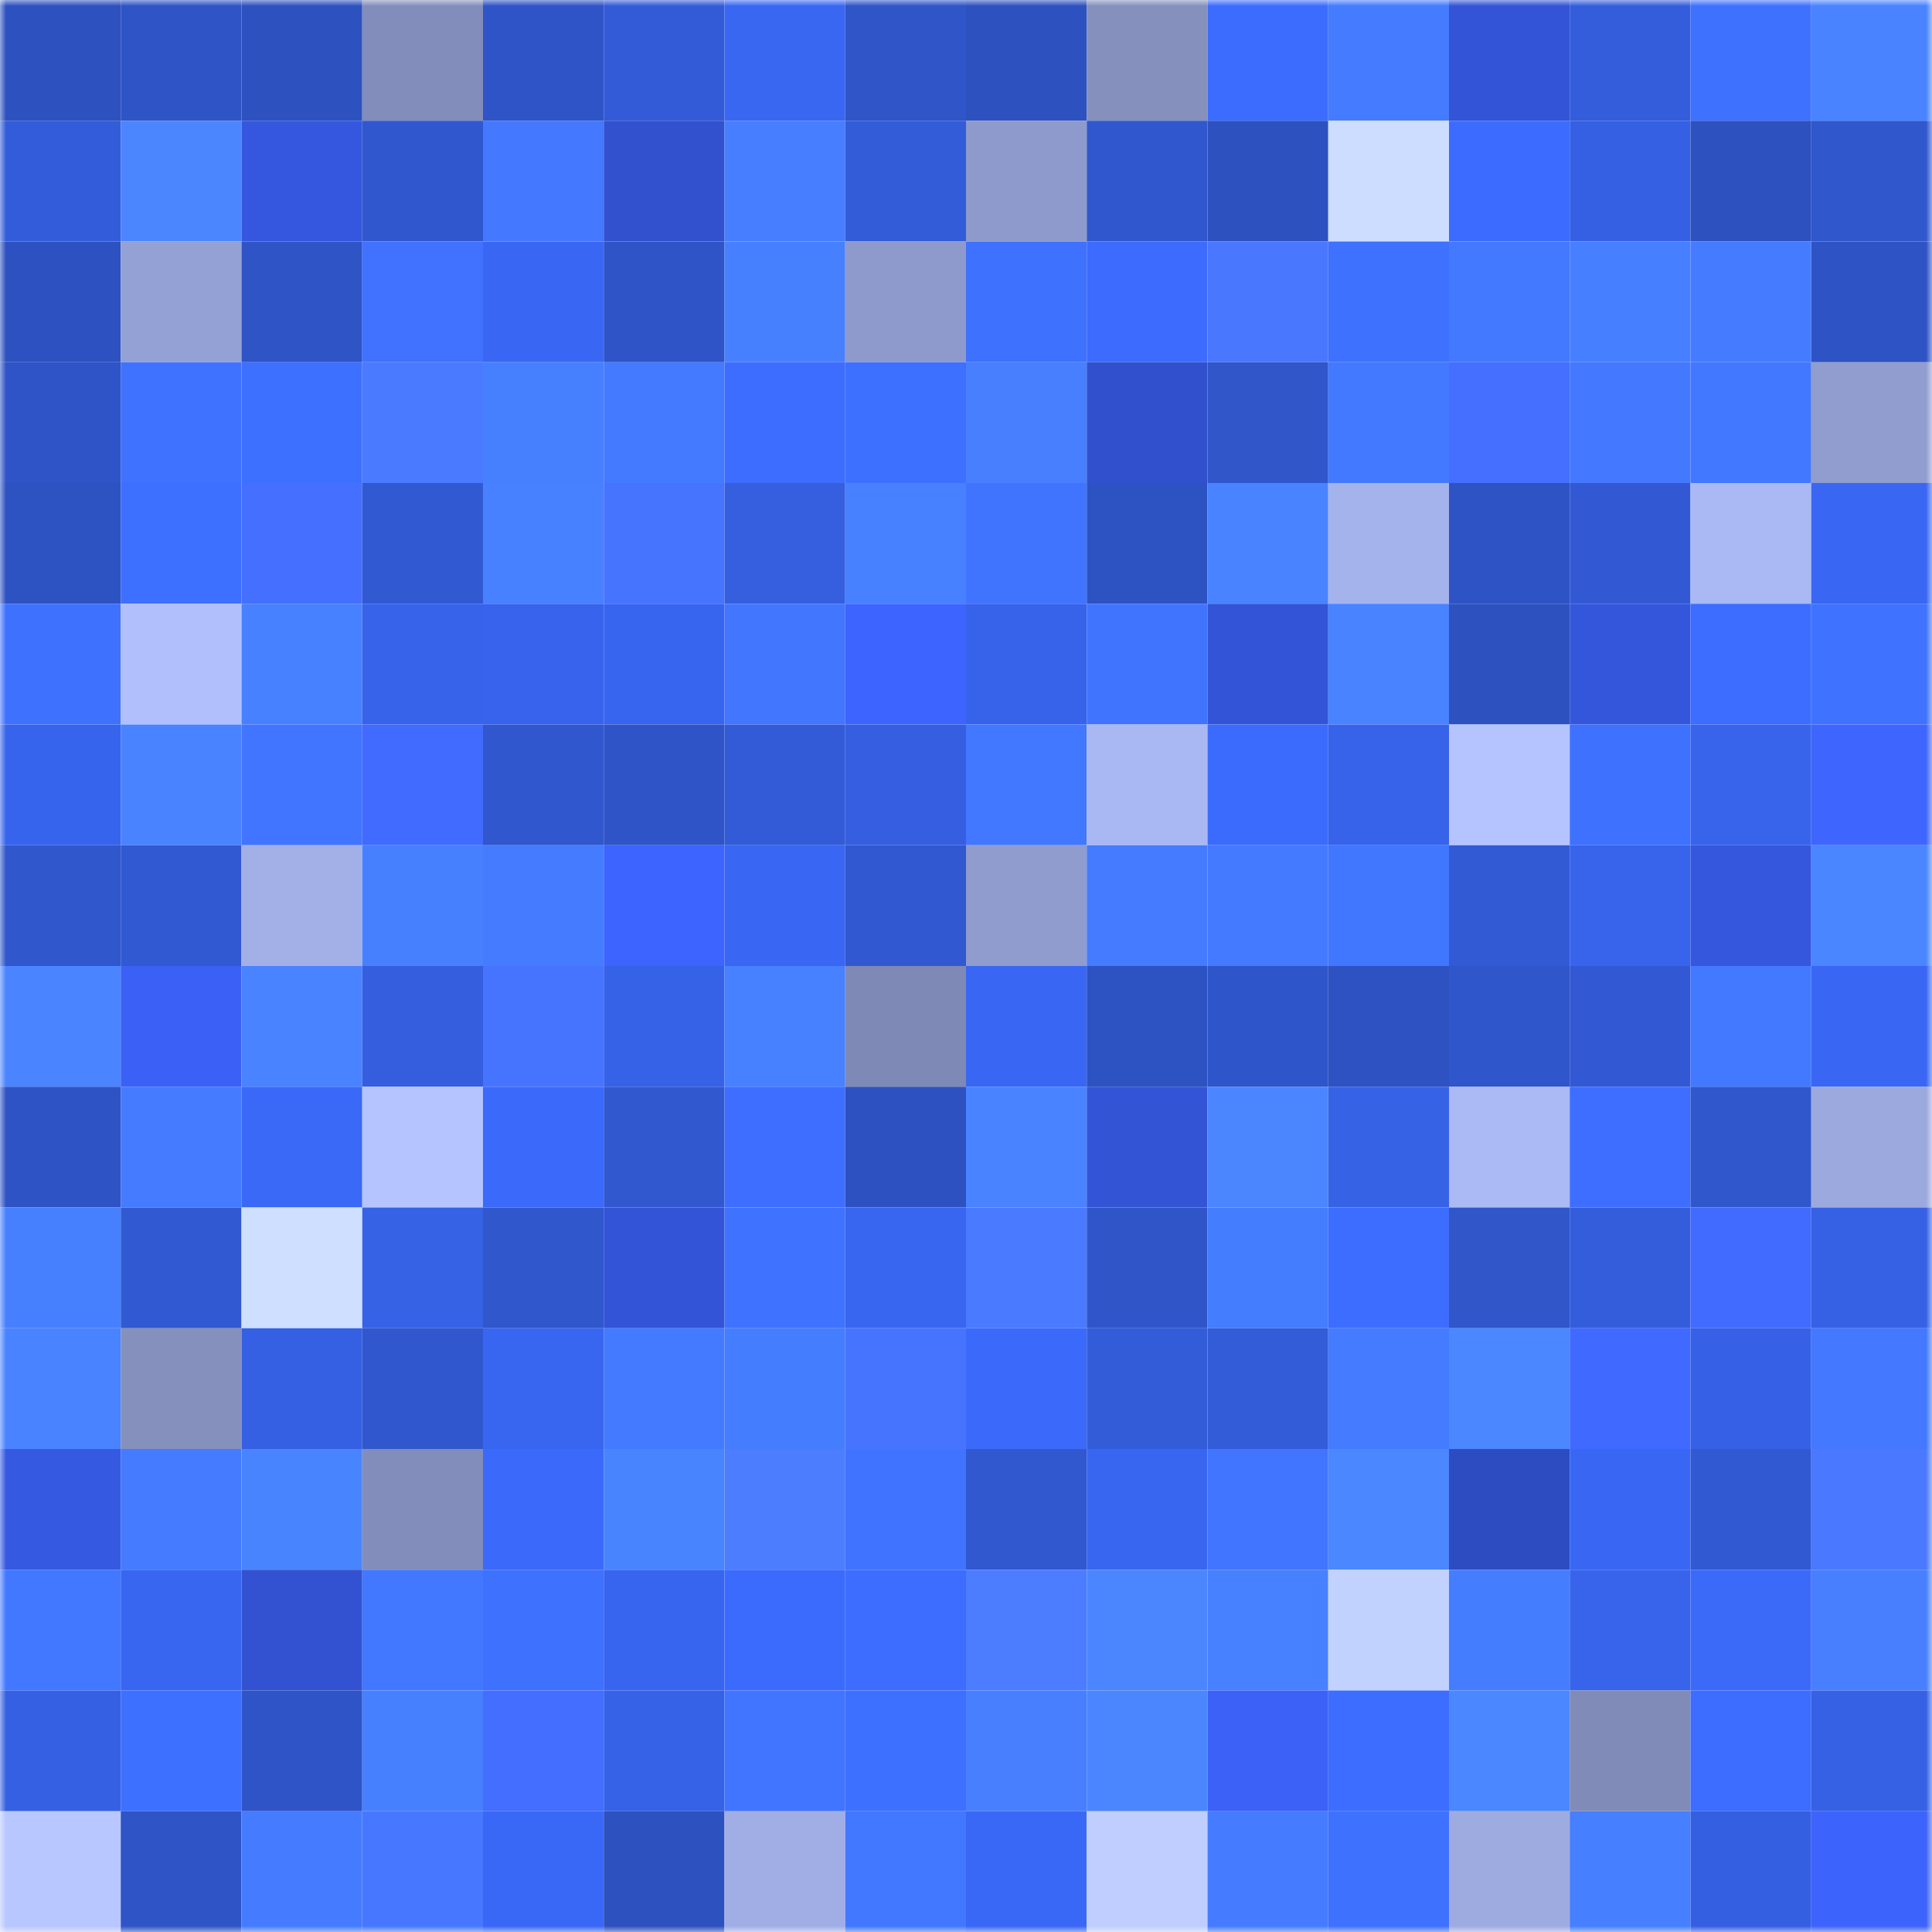 <svg viewBox="0 0 160 160" fill="none" role="img" xmlns="http://www.w3.org/2000/svg" width="240" height="240" name="basenames%2Careltech.base.eth"><mask id="1483409241" mask-type="alpha" maskUnits="userSpaceOnUse" x="0" y="0" width="160" height="160"><rect width="160" height="160" fill="#FFFFFF"></rect></mask><g mask="url(#1483409241)"><rect x="0" y="0" width="10" height="10" fill="#2d51bf"></rect><rect x="10" y="0" width="10" height="10" fill="#2e54c5"></rect><rect x="20" y="0" width="10" height="10" fill="#2d51bf"></rect><rect x="30" y="0" width="10" height="10" fill="#838dbb"></rect><rect x="40" y="0" width="10" height="10" fill="#2f54c7"></rect><rect x="50" y="0" width="10" height="10" fill="#335bd7"></rect><rect x="60" y="0" width="10" height="10" fill="#3967f2"></rect><rect x="70" y="0" width="10" height="10" fill="#2f55c8"></rect><rect x="80" y="0" width="10" height="10" fill="#2d51bf"></rect><rect x="90" y="0" width="10" height="10" fill="#8590bd"></rect><rect x="100" y="0" width="10" height="10" fill="#3c6cfe"></rect><rect x="110" y="0" width="10" height="10" fill="#447bff"></rect><rect x="120" y="0" width="10" height="10" fill="#3354d6"></rect><rect x="130" y="0" width="10" height="10" fill="#345ddb"></rect><rect x="140" y="0" width="10" height="10" fill="#3f71ff"></rect><rect x="150" y="0" width="10" height="10" fill="#4983ff"></rect><rect x="0" y="10" width="10" height="10" fill="#335cda"></rect><rect x="10" y="10" width="10" height="10" fill="#4b86ff"></rect><rect x="20" y="10" width="10" height="10" fill="#3557df"></rect><rect x="30" y="10" width="10" height="10" fill="#3157ce"></rect><rect x="40" y="10" width="10" height="10" fill="#4378ff"></rect><rect x="50" y="10" width="10" height="10" fill="#3251cf"></rect><rect x="60" y="10" width="10" height="10" fill="#467eff"></rect><rect x="70" y="10" width="10" height="10" fill="#335cd8"></rect><rect x="80" y="10" width="10" height="10" fill="#8e9acb"></rect><rect x="90" y="10" width="10" height="10" fill="#3057cd"></rect><rect x="100" y="10" width="10" height="10" fill="#2d51bf"></rect><rect x="110" y="10" width="10" height="10" fill="#ccddff"></rect><rect x="120" y="10" width="10" height="10" fill="#3c6cff"></rect><rect x="130" y="10" width="10" height="10" fill="#3560e3"></rect><rect x="140" y="10" width="10" height="10" fill="#2d51bf"></rect><rect x="150" y="10" width="10" height="10" fill="#3057cc"></rect><rect x="0" y="20" width="10" height="10" fill="#2d51c0"></rect><rect x="10" y="20" width="10" height="10" fill="#94a1d4"></rect><rect x="20" y="20" width="10" height="10" fill="#2f54c6"></rect><rect x="30" y="20" width="10" height="10" fill="#4072ff"></rect><rect x="40" y="20" width="10" height="10" fill="#3967f3"></rect><rect x="50" y="20" width="10" height="10" fill="#2f54c7"></rect><rect x="60" y="20" width="10" height="10" fill="#4780ff"></rect><rect x="70" y="20" width="10" height="10" fill="#8e9acc"></rect><rect x="80" y="20" width="10" height="10" fill="#3f71ff"></rect><rect x="90" y="20" width="10" height="10" fill="#3c6bfd"></rect><rect x="100" y="20" width="10" height="10" fill="#4978ff"></rect><rect x="110" y="20" width="10" height="10" fill="#3f71ff"></rect><rect x="120" y="20" width="10" height="10" fill="#4379ff"></rect><rect x="130" y="20" width="10" height="10" fill="#467fff"></rect><rect x="140" y="20" width="10" height="10" fill="#457cff"></rect><rect x="150" y="20" width="10" height="10" fill="#2e53c4"></rect><rect x="0" y="30" width="10" height="10" fill="#2f54c7"></rect><rect x="10" y="30" width="10" height="10" fill="#3f72ff"></rect><rect x="20" y="30" width="10" height="10" fill="#3e70ff"></rect><rect x="30" y="30" width="10" height="10" fill="#4a7aff"></rect><rect x="40" y="30" width="10" height="10" fill="#4780ff"></rect><rect x="50" y="30" width="10" height="10" fill="#447aff"></rect><rect x="60" y="30" width="10" height="10" fill="#3d6dff"></rect><rect x="70" y="30" width="10" height="10" fill="#3e70ff"></rect><rect x="80" y="30" width="10" height="10" fill="#477fff"></rect><rect x="90" y="30" width="10" height="10" fill="#3150cd"></rect><rect x="100" y="30" width="10" height="10" fill="#3056ca"></rect><rect x="110" y="30" width="10" height="10" fill="#4379ff"></rect><rect x="120" y="30" width="10" height="10" fill="#446fff"></rect><rect x="130" y="30" width="10" height="10" fill="#4378ff"></rect><rect x="140" y="30" width="10" height="10" fill="#4277ff"></rect><rect x="150" y="30" width="10" height="10" fill="#919dcf"></rect><rect x="0" y="40" width="10" height="10" fill="#2d52c1"></rect><rect x="10" y="40" width="10" height="10" fill="#3e70ff"></rect><rect x="20" y="40" width="10" height="10" fill="#446fff"></rect><rect x="30" y="40" width="10" height="10" fill="#3159d2"></rect><rect x="40" y="40" width="10" height="10" fill="#4881ff"></rect><rect x="50" y="40" width="10" height="10" fill="#4774ff"></rect><rect x="60" y="40" width="10" height="10" fill="#355fdf"></rect><rect x="70" y="40" width="10" height="10" fill="#4881ff"></rect><rect x="80" y="40" width="10" height="10" fill="#4074ff"></rect><rect x="90" y="40" width="10" height="10" fill="#2d52c1"></rect><rect x="100" y="40" width="10" height="10" fill="#4983ff"></rect><rect x="110" y="40" width="10" height="10" fill="#a5b3ec"></rect><rect x="120" y="40" width="10" height="10" fill="#2e53c4"></rect><rect x="130" y="40" width="10" height="10" fill="#3259d3"></rect><rect x="140" y="40" width="10" height="10" fill="#aab8f3"></rect><rect x="150" y="40" width="10" height="10" fill="#3967f4"></rect><rect x="0" y="50" width="10" height="10" fill="#3f71ff"></rect><rect x="10" y="50" width="10" height="10" fill="#b1c0fd"></rect><rect x="20" y="50" width="10" height="10" fill="#4881ff"></rect><rect x="30" y="50" width="10" height="10" fill="#3763ea"></rect><rect x="40" y="50" width="10" height="10" fill="#3864ed"></rect><rect x="50" y="50" width="10" height="10" fill="#3865ef"></rect><rect x="60" y="50" width="10" height="10" fill="#4276ff"></rect><rect x="70" y="50" width="10" height="10" fill="#3d64ff"></rect><rect x="80" y="50" width="10" height="10" fill="#3763ea"></rect><rect x="90" y="50" width="10" height="10" fill="#4074ff"></rect><rect x="100" y="50" width="10" height="10" fill="#3354d6"></rect><rect x="110" y="50" width="10" height="10" fill="#4983ff"></rect><rect x="120" y="50" width="10" height="10" fill="#2d51bf"></rect><rect x="130" y="50" width="10" height="10" fill="#3456db"></rect><rect x="140" y="50" width="10" height="10" fill="#3c6dff"></rect><rect x="150" y="50" width="10" height="10" fill="#3f72ff"></rect><rect x="0" y="60" width="10" height="10" fill="#3764ec"></rect><rect x="10" y="60" width="10" height="10" fill="#4983ff"></rect><rect x="20" y="60" width="10" height="10" fill="#4175ff"></rect><rect x="30" y="60" width="10" height="10" fill="#416aff"></rect><rect x="40" y="60" width="10" height="10" fill="#3057cd"></rect><rect x="50" y="60" width="10" height="10" fill="#2f54c7"></rect><rect x="60" y="60" width="10" height="10" fill="#335bd7"></rect><rect x="70" y="60" width="10" height="10" fill="#355fe0"></rect><rect x="80" y="60" width="10" height="10" fill="#4277ff"></rect><rect x="90" y="60" width="10" height="10" fill="#a9b8f2"></rect><rect x="100" y="60" width="10" height="10" fill="#3b6bfc"></rect><rect x="110" y="60" width="10" height="10" fill="#3763ea"></rect><rect x="120" y="60" width="10" height="10" fill="#b5c4ff"></rect><rect x="130" y="60" width="10" height="10" fill="#3f71ff"></rect><rect x="140" y="60" width="10" height="10" fill="#3764eb"></rect><rect x="150" y="60" width="10" height="10" fill="#3e66ff"></rect><rect x="0" y="70" width="10" height="10" fill="#3057cc"></rect><rect x="10" y="70" width="10" height="10" fill="#3159d1"></rect><rect x="20" y="70" width="10" height="10" fill="#a3b0e8"></rect><rect x="30" y="70" width="10" height="10" fill="#4780ff"></rect><rect x="40" y="70" width="10" height="10" fill="#457cff"></rect><rect x="50" y="70" width="10" height="10" fill="#3d64ff"></rect><rect x="60" y="70" width="10" height="10" fill="#3967f3"></rect><rect x="70" y="70" width="10" height="10" fill="#3158d0"></rect><rect x="80" y="70" width="10" height="10" fill="#909cce"></rect><rect x="90" y="70" width="10" height="10" fill="#447bff"></rect><rect x="100" y="70" width="10" height="10" fill="#447aff"></rect><rect x="110" y="70" width="10" height="10" fill="#4176ff"></rect><rect x="120" y="70" width="10" height="10" fill="#325ad5"></rect><rect x="130" y="70" width="10" height="10" fill="#3764eb"></rect><rect x="140" y="70" width="10" height="10" fill="#3557dd"></rect><rect x="150" y="70" width="10" height="10" fill="#4a86ff"></rect><rect x="0" y="80" width="10" height="10" fill="#4a84ff"></rect><rect x="10" y="80" width="10" height="10" fill="#3b60f5"></rect><rect x="20" y="80" width="10" height="10" fill="#4983ff"></rect><rect x="30" y="80" width="10" height="10" fill="#345ede"></rect><rect x="40" y="80" width="10" height="10" fill="#4774ff"></rect><rect x="50" y="80" width="10" height="10" fill="#3662e7"></rect><rect x="60" y="80" width="10" height="10" fill="#4781ff"></rect><rect x="70" y="80" width="10" height="10" fill="#7f89b5"></rect><rect x="80" y="80" width="10" height="10" fill="#3967f3"></rect><rect x="90" y="80" width="10" height="10" fill="#2d52c1"></rect><rect x="100" y="80" width="10" height="10" fill="#2f55ca"></rect><rect x="110" y="80" width="10" height="10" fill="#2e52c2"></rect><rect x="120" y="80" width="10" height="10" fill="#3056cb"></rect><rect x="130" y="80" width="10" height="10" fill="#3259d3"></rect><rect x="140" y="80" width="10" height="10" fill="#4379ff"></rect><rect x="150" y="80" width="10" height="10" fill="#3967f4"></rect><rect x="0" y="90" width="10" height="10" fill="#2e53c5"></rect><rect x="10" y="90" width="10" height="10" fill="#447bff"></rect><rect x="20" y="90" width="10" height="10" fill="#3a69f7"></rect><rect x="30" y="90" width="10" height="10" fill="#b5c4ff"></rect><rect x="40" y="90" width="10" height="10" fill="#3b6afa"></rect><rect x="50" y="90" width="10" height="10" fill="#3158cf"></rect><rect x="60" y="90" width="10" height="10" fill="#3d6eff"></rect><rect x="70" y="90" width="10" height="10" fill="#2d51c0"></rect><rect x="80" y="90" width="10" height="10" fill="#4983ff"></rect><rect x="90" y="90" width="10" height="10" fill="#3354d5"></rect><rect x="100" y="90" width="10" height="10" fill="#4b86ff"></rect><rect x="110" y="90" width="10" height="10" fill="#3662e6"></rect><rect x="120" y="90" width="10" height="10" fill="#abb9f4"></rect><rect x="130" y="90" width="10" height="10" fill="#3d6eff"></rect><rect x="140" y="90" width="10" height="10" fill="#3057cc"></rect><rect x="150" y="90" width="10" height="10" fill="#9ca9de"></rect><rect x="0" y="100" width="10" height="10" fill="#4780ff"></rect><rect x="10" y="100" width="10" height="10" fill="#3159d1"></rect><rect x="20" y="100" width="10" height="10" fill="#cedfff"></rect><rect x="30" y="100" width="10" height="10" fill="#3662e6"></rect><rect x="40" y="100" width="10" height="10" fill="#3057cc"></rect><rect x="50" y="100" width="10" height="10" fill="#3354d7"></rect><rect x="60" y="100" width="10" height="10" fill="#3f72ff"></rect><rect x="70" y="100" width="10" height="10" fill="#3966f0"></rect><rect x="80" y="100" width="10" height="10" fill="#4a7aff"></rect><rect x="90" y="100" width="10" height="10" fill="#2f55c9"></rect><rect x="100" y="100" width="10" height="10" fill="#457dff"></rect><rect x="110" y="100" width="10" height="10" fill="#3d6dff"></rect><rect x="120" y="100" width="10" height="10" fill="#3056ca"></rect><rect x="130" y="100" width="10" height="10" fill="#345ddb"></rect><rect x="140" y="100" width="10" height="10" fill="#416bff"></rect><rect x="150" y="100" width="10" height="10" fill="#3661e4"></rect><rect x="0" y="110" width="10" height="10" fill="#4983ff"></rect><rect x="10" y="110" width="10" height="10" fill="#8590bd"></rect><rect x="20" y="110" width="10" height="10" fill="#3560e3"></rect><rect x="30" y="110" width="10" height="10" fill="#3157ce"></rect><rect x="40" y="110" width="10" height="10" fill="#3966f0"></rect><rect x="50" y="110" width="10" height="10" fill="#447aff"></rect><rect x="60" y="110" width="10" height="10" fill="#457dff"></rect><rect x="70" y="110" width="10" height="10" fill="#4774ff"></rect><rect x="80" y="110" width="10" height="10" fill="#3b6afb"></rect><rect x="90" y="110" width="10" height="10" fill="#335cd9"></rect><rect x="100" y="110" width="10" height="10" fill="#335cd8"></rect><rect x="110" y="110" width="10" height="10" fill="#447bff"></rect><rect x="120" y="110" width="10" height="10" fill="#4b87ff"></rect><rect x="130" y="110" width="10" height="10" fill="#4069ff"></rect><rect x="140" y="110" width="10" height="10" fill="#3661e6"></rect><rect x="150" y="110" width="10" height="10" fill="#4378ff"></rect><rect x="0" y="120" width="10" height="10" fill="#3659e2"></rect><rect x="10" y="120" width="10" height="10" fill="#447bff"></rect><rect x="20" y="120" width="10" height="10" fill="#4984ff"></rect><rect x="30" y="120" width="10" height="10" fill="#838dbb"></rect><rect x="40" y="120" width="10" height="10" fill="#3b69f9"></rect><rect x="50" y="120" width="10" height="10" fill="#4984ff"></rect><rect x="60" y="120" width="10" height="10" fill="#4c7dff"></rect><rect x="70" y="120" width="10" height="10" fill="#4073ff"></rect><rect x="80" y="120" width="10" height="10" fill="#3158cf"></rect><rect x="90" y="120" width="10" height="10" fill="#3966f1"></rect><rect x="100" y="120" width="10" height="10" fill="#4174ff"></rect><rect x="110" y="120" width="10" height="10" fill="#4b87ff"></rect><rect x="120" y="120" width="10" height="10" fill="#2e4cc2"></rect><rect x="130" y="120" width="10" height="10" fill="#3967f3"></rect><rect x="140" y="120" width="10" height="10" fill="#3159d2"></rect><rect x="150" y="120" width="10" height="10" fill="#4a79ff"></rect><rect x="0" y="130" width="10" height="10" fill="#4277ff"></rect><rect x="10" y="130" width="10" height="10" fill="#3966f1"></rect><rect x="20" y="130" width="10" height="10" fill="#3252d1"></rect><rect x="30" y="130" width="10" height="10" fill="#4278ff"></rect><rect x="40" y="130" width="10" height="10" fill="#3f71ff"></rect><rect x="50" y="130" width="10" height="10" fill="#3865ef"></rect><rect x="60" y="130" width="10" height="10" fill="#3b6bfc"></rect><rect x="70" y="130" width="10" height="10" fill="#3c6dff"></rect><rect x="80" y="130" width="10" height="10" fill="#4c7cff"></rect><rect x="90" y="130" width="10" height="10" fill="#4b86ff"></rect><rect x="100" y="130" width="10" height="10" fill="#4881ff"></rect><rect x="110" y="130" width="10" height="10" fill="#c2d2ff"></rect><rect x="120" y="130" width="10" height="10" fill="#457dff"></rect><rect x="130" y="130" width="10" height="10" fill="#3764eb"></rect><rect x="140" y="130" width="10" height="10" fill="#3b6af9"></rect><rect x="150" y="130" width="10" height="10" fill="#477fff"></rect><rect x="0" y="140" width="10" height="10" fill="#3560e3"></rect><rect x="10" y="140" width="10" height="10" fill="#3e70ff"></rect><rect x="20" y="140" width="10" height="10" fill="#2f54c7"></rect><rect x="30" y="140" width="10" height="10" fill="#4780ff"></rect><rect x="40" y="140" width="10" height="10" fill="#436eff"></rect><rect x="50" y="140" width="10" height="10" fill="#3662e7"></rect><rect x="60" y="140" width="10" height="10" fill="#4174ff"></rect><rect x="70" y="140" width="10" height="10" fill="#3e70ff"></rect><rect x="80" y="140" width="10" height="10" fill="#477fff"></rect><rect x="90" y="140" width="10" height="10" fill="#4b86ff"></rect><rect x="100" y="140" width="10" height="10" fill="#3b61f7"></rect><rect x="110" y="140" width="10" height="10" fill="#3d6dff"></rect><rect x="120" y="140" width="10" height="10" fill="#4b87ff"></rect><rect x="130" y="140" width="10" height="10" fill="#818bb8"></rect><rect x="140" y="140" width="10" height="10" fill="#3d6dff"></rect><rect x="150" y="140" width="10" height="10" fill="#3661e4"></rect><rect x="0" y="150" width="10" height="10" fill="#b8c7ff"></rect><rect x="10" y="150" width="10" height="10" fill="#2e54c5"></rect><rect x="20" y="150" width="10" height="10" fill="#457cff"></rect><rect x="30" y="150" width="10" height="10" fill="#4877ff"></rect><rect x="40" y="150" width="10" height="10" fill="#3a68f6"></rect><rect x="50" y="150" width="10" height="10" fill="#2d51bf"></rect><rect x="60" y="150" width="10" height="10" fill="#a1aee6"></rect><rect x="70" y="150" width="10" height="10" fill="#4277ff"></rect><rect x="80" y="150" width="10" height="10" fill="#3a68f6"></rect><rect x="90" y="150" width="10" height="10" fill="#bfceff"></rect><rect x="100" y="150" width="10" height="10" fill="#457cff"></rect><rect x="110" y="150" width="10" height="10" fill="#3f71ff"></rect><rect x="120" y="150" width="10" height="10" fill="#9eabe1"></rect><rect x="130" y="150" width="10" height="10" fill="#467fff"></rect><rect x="140" y="150" width="10" height="10" fill="#355fe1"></rect><rect x="150" y="150" width="10" height="10" fill="#3c63fc"></rect></g></svg>